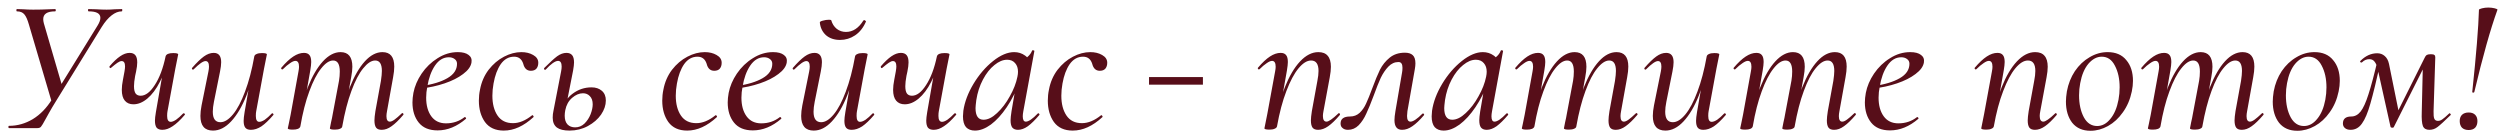<?xml version="1.0" encoding="UTF-8"?> <svg xmlns="http://www.w3.org/2000/svg" width="683" height="37" viewBox="0 0 683 37" fill="none"><path d="M26.641 7.007C27.161 6.174 27.421 5.463 27.421 4.873C27.421 3.694 26.363 3.104 24.247 3.104C24.108 3.104 24.039 3 24.039 2.792C24.039 2.584 24.091 2.48 24.195 2.48L26.224 2.532C27.334 2.601 28.306 2.636 29.138 2.636C29.797 2.636 30.543 2.601 31.376 2.532L33.249 2.48C33.388 2.48 33.44 2.584 33.405 2.792C33.405 3 33.353 3.104 33.249 3.104C32.347 3.104 31.428 3.468 30.491 4.197C29.555 4.925 28.653 5.983 27.785 7.371L15.245 27.715C14.552 28.826 13.945 29.849 13.424 30.785C12.904 31.722 12.557 32.346 12.384 32.658C11.829 33.699 11.43 34.358 11.187 34.636C10.979 34.879 10.649 35 10.198 35H2.498C2.359 35 2.289 34.896 2.289 34.688C2.289 34.48 2.359 34.376 2.498 34.376C4.752 34.376 6.903 33.769 8.95 32.554C10.996 31.306 12.748 29.502 14.205 27.143L26.641 7.007ZM7.909 6.746C7.527 5.394 7.111 4.457 6.66 3.937C6.209 3.382 5.533 3.104 4.631 3.104C4.527 3.104 4.475 3 4.475 2.792C4.475 2.584 4.527 2.48 4.631 2.48L6.296 2.532C7.267 2.601 8.186 2.636 9.054 2.636C10.58 2.636 12.037 2.601 13.424 2.532C13.841 2.497 14.378 2.48 15.037 2.48C15.176 2.48 15.245 2.584 15.245 2.792C15.245 3 15.176 3.104 15.037 3.104C12.887 3.104 11.811 3.815 11.811 5.237C11.811 5.55 11.863 5.914 11.967 6.33L17.067 23.813L14.257 28.288L7.909 6.746ZM36.451 28.496C35.445 28.496 34.665 28.166 34.11 27.507C33.555 26.848 33.277 25.86 33.277 24.541C33.277 23.744 33.381 22.824 33.589 21.784L34.006 19.546C34.11 18.957 34.162 18.488 34.162 18.142C34.162 17.17 33.85 16.685 33.225 16.685C32.913 16.685 32.531 16.841 32.081 17.153C31.63 17.465 31.057 17.916 30.363 18.506C30.294 18.575 30.242 18.61 30.207 18.61C30.103 18.61 30.017 18.558 29.947 18.454C29.878 18.315 29.878 18.194 29.947 18.089C30.988 16.875 31.942 15.973 32.809 15.384C33.711 14.759 34.578 14.447 35.411 14.447C36.104 14.447 36.625 14.655 36.971 15.072C37.318 15.488 37.492 16.147 37.492 17.049C37.492 17.708 37.388 18.54 37.18 19.546L36.919 20.743C36.711 21.888 36.607 22.824 36.607 23.553C36.607 24.489 36.763 25.166 37.076 25.582C37.388 25.964 37.839 26.154 38.428 26.154C39.747 26.154 41.03 25.183 42.279 23.241C43.562 21.298 44.551 18.679 45.245 15.384L46.077 15.436C45.522 18.072 44.724 20.379 43.684 22.356C42.678 24.333 41.533 25.86 40.25 26.935C39.001 27.976 37.735 28.496 36.451 28.496ZM44.36 35.468C43.666 35.468 43.146 35.278 42.799 34.896C42.487 34.48 42.331 33.838 42.331 32.971C42.331 32.45 42.418 31.67 42.591 30.629L45.245 15.384C45.418 14.794 46.112 14.499 47.326 14.499C48.228 14.499 48.679 14.621 48.679 14.863L48.471 15.904C48.158 17.396 47.968 18.35 47.898 18.766L45.765 30.369C45.696 30.681 45.661 31.115 45.661 31.67C45.661 32.745 45.99 33.283 46.65 33.283C47.031 33.283 47.517 33.092 48.106 32.711C48.696 32.294 49.338 31.722 50.032 30.994C50.066 30.959 50.118 30.942 50.188 30.942C50.327 30.942 50.431 31.011 50.5 31.15C50.569 31.254 50.552 31.34 50.448 31.41C49.269 32.797 48.176 33.821 47.17 34.48C46.199 35.139 45.262 35.468 44.36 35.468ZM58.187 35.676C55.898 35.676 54.753 34.341 54.753 31.67C54.753 30.837 54.857 29.884 55.065 28.808L56.938 19.546C57.042 19.026 57.094 18.575 57.094 18.194C57.094 17.188 56.782 16.685 56.158 16.685C55.499 16.685 54.423 17.43 52.932 18.922C52.862 18.991 52.793 19.026 52.724 19.026C52.62 19.026 52.533 18.974 52.463 18.87C52.394 18.731 52.411 18.61 52.515 18.506C53.73 17.118 54.788 16.095 55.689 15.436C56.591 14.777 57.493 14.447 58.395 14.447C59.748 14.447 60.424 15.297 60.424 16.997C60.424 17.656 60.32 18.506 60.112 19.546L58.447 27.82C58.239 28.86 58.135 29.762 58.135 30.525C58.135 32.433 58.829 33.387 60.216 33.387C61.326 33.387 62.471 32.676 63.65 31.254C64.83 29.831 65.922 27.767 66.928 25.062C67.969 22.321 68.819 19.095 69.478 15.384L70.207 15.436C69.513 19.46 68.559 22.998 67.345 26.05C66.131 29.103 64.726 31.479 63.13 33.179C61.569 34.844 59.921 35.676 58.187 35.676ZM68.541 35.468C67.848 35.468 67.345 35.278 67.032 34.896C66.72 34.514 66.564 33.89 66.564 33.023C66.564 32.468 66.651 31.67 66.824 30.629L69.478 15.384C69.547 15.106 69.755 14.898 70.102 14.759C70.449 14.586 70.935 14.499 71.559 14.499C72.461 14.499 72.912 14.621 72.912 14.863L72.704 15.904C72.392 17.396 72.201 18.35 72.132 18.766L69.998 30.369C69.929 30.681 69.894 31.115 69.894 31.67C69.894 32.745 70.207 33.283 70.831 33.283C71.247 33.283 71.75 33.092 72.34 32.711C72.93 32.294 73.571 31.722 74.265 30.994C74.3 30.959 74.352 30.942 74.421 30.942C74.525 30.942 74.612 31.011 74.681 31.15C74.751 31.254 74.751 31.34 74.681 31.41C73.467 32.832 72.374 33.873 71.403 34.532C70.432 35.156 69.478 35.468 68.541 35.468ZM104.276 35.468C103.582 35.468 103.079 35.278 102.767 34.896C102.455 34.48 102.299 33.821 102.299 32.919C102.299 32.329 102.385 31.479 102.559 30.369L104.068 22.096C104.241 20.951 104.328 20.049 104.328 19.39C104.328 17.482 103.721 16.529 102.507 16.529C101.466 16.529 100.374 17.24 99.229 18.662C98.084 20.049 97.009 22.113 96.003 24.854C94.997 27.559 94.164 30.785 93.505 34.532L92.777 34.48C93.471 30.421 94.407 26.866 95.587 23.813C96.801 20.76 98.171 18.402 99.697 16.737C101.223 15.072 102.819 14.239 104.484 14.239C106.635 14.239 107.71 15.557 107.71 18.194C107.71 19.026 107.606 19.997 107.398 21.107L105.733 30.369C105.629 30.889 105.577 31.34 105.577 31.722C105.577 32.728 105.889 33.231 106.513 33.231C106.86 33.231 107.294 33.04 107.814 32.658C108.335 32.277 108.976 31.722 109.739 30.994C109.809 30.924 109.878 30.889 109.948 30.889C110.052 30.889 110.138 30.959 110.208 31.098C110.277 31.202 110.26 31.306 110.156 31.41C108.976 32.797 107.918 33.821 106.982 34.48C106.08 35.139 105.178 35.468 104.276 35.468ZM79.977 35.416C79.075 35.416 78.624 35.295 78.624 35.052L78.884 33.855L79.404 31.306L81.538 19.546C81.642 19.026 81.694 18.592 81.694 18.245C81.694 17.17 81.364 16.633 80.705 16.633C80.324 16.633 79.838 16.841 79.248 17.257C78.659 17.639 78 18.194 77.271 18.922C77.236 18.957 77.184 18.974 77.115 18.974C77.011 18.974 76.924 18.922 76.855 18.818C76.785 18.679 76.785 18.575 76.855 18.506C78.034 17.118 79.127 16.095 80.133 15.436C81.139 14.777 82.11 14.447 83.047 14.447C83.74 14.447 84.243 14.655 84.556 15.072C84.868 15.453 85.024 16.078 85.024 16.945C85.024 17.465 84.937 18.245 84.764 19.286L82.058 34.532C81.885 35.121 81.191 35.416 79.977 35.416ZM91.476 35.416C90.574 35.416 90.123 35.295 90.123 35.052C90.158 34.844 90.262 34.306 90.435 33.439C90.644 32.572 90.8 31.809 90.904 31.15L92.621 22.044C92.759 21.211 92.829 20.379 92.829 19.546C92.829 17.534 92.222 16.529 91.008 16.529C89.967 16.529 88.874 17.257 87.73 18.714C86.585 20.136 85.51 22.217 84.504 24.958C83.498 27.663 82.683 30.855 82.058 34.532L81.278 34.48C81.971 30.456 82.908 26.918 84.087 23.865C85.302 20.812 86.672 18.454 88.198 16.789C89.759 15.089 91.372 14.239 93.037 14.239C95.188 14.239 96.263 15.575 96.263 18.245C96.263 19.009 96.159 19.945 95.951 21.055L93.505 34.532C93.471 34.809 93.28 35.017 92.933 35.156C92.586 35.33 92.1 35.416 91.476 35.416ZM119.551 35.624C117.262 35.624 115.545 34.913 114.4 33.491C113.255 32.069 112.683 30.23 112.683 27.976C112.683 27.212 112.77 26.345 112.943 25.374C113.29 23.57 114.036 21.818 115.18 20.119C116.36 18.384 117.817 16.979 119.551 15.904C121.286 14.794 123.124 14.239 125.067 14.239C126.385 14.239 127.373 14.499 128.032 15.02C128.692 15.505 128.952 16.182 128.813 17.049C128.64 18.159 127.876 19.217 126.524 20.223C125.205 21.229 123.523 22.079 121.476 22.772C119.43 23.466 117.279 23.934 115.024 24.177L115.128 23.501C118.112 23.085 120.47 22.373 122.205 21.367C123.974 20.361 124.858 19.043 124.858 17.413C124.858 16.858 124.633 16.424 124.182 16.112C123.766 15.8 123.245 15.644 122.621 15.644C121.129 15.644 119.863 16.407 118.823 17.933C117.817 19.425 117.123 21.333 116.741 23.657C116.533 24.698 116.429 25.703 116.429 26.675C116.429 28.791 116.898 30.491 117.834 31.774C118.771 33.057 120.106 33.699 121.841 33.699C123.783 33.699 125.483 33.127 126.94 31.982H126.992C127.096 31.982 127.183 32.034 127.252 32.138C127.356 32.242 127.373 32.346 127.304 32.45C124.841 34.566 122.257 35.624 119.551 35.624ZM137.642 35.676C135.352 35.676 133.635 34.896 132.491 33.335C131.381 31.774 130.826 29.831 130.826 27.507C130.826 26.467 130.93 25.461 131.138 24.489C131.519 22.443 132.3 20.639 133.479 19.078C134.693 17.517 136.098 16.32 137.694 15.488C139.29 14.655 140.868 14.239 142.429 14.239C143.678 14.239 144.753 14.499 145.655 15.02C146.591 15.54 147.06 16.251 147.06 17.153C147.06 17.812 146.886 18.35 146.539 18.766C146.192 19.147 145.69 19.338 145.03 19.338C143.955 19.338 143.261 18.697 142.949 17.413C142.533 16.13 141.7 15.488 140.452 15.488C138.995 15.488 137.781 16.164 136.809 17.517C135.873 18.87 135.214 20.639 134.832 22.824C134.624 23.969 134.52 25.079 134.52 26.154C134.52 28.375 134.988 30.178 135.925 31.566C136.861 32.953 138.266 33.647 140.139 33.647C141.839 33.647 143.574 32.936 145.343 31.514L145.447 31.462C145.551 31.462 145.637 31.531 145.707 31.67C145.811 31.809 145.828 31.913 145.759 31.982C143.088 34.445 140.382 35.676 137.642 35.676ZM155.578 35.676C154.051 35.676 152.907 35.399 152.143 34.844C151.38 34.254 150.999 33.352 150.999 32.138C150.999 31.479 151.068 30.855 151.207 30.265L153.288 19.546C153.392 19.026 153.444 18.575 153.444 18.194C153.444 17.153 153.115 16.633 152.456 16.633C152.074 16.633 151.588 16.841 150.999 17.257C150.409 17.673 149.785 18.245 149.126 18.974C149.056 19.043 148.987 19.078 148.917 19.078C148.813 19.078 148.727 19.026 148.657 18.922C148.588 18.783 148.605 18.662 148.709 18.558C150.201 17.066 151.363 16.008 152.195 15.384C153.063 14.759 153.913 14.447 154.745 14.447C155.439 14.447 155.959 14.655 156.306 15.072C156.653 15.488 156.826 16.147 156.826 17.049C156.826 17.569 156.74 18.315 156.566 19.286L154.433 30.109C154.329 30.629 154.277 31.132 154.277 31.618C154.277 32.658 154.537 33.456 155.057 34.011C155.578 34.532 156.271 34.792 157.139 34.792C158.11 34.792 158.96 34.445 159.688 33.751C160.417 33.023 160.972 32.173 161.353 31.202C161.735 30.196 161.926 29.294 161.926 28.496C161.926 27.525 161.665 26.779 161.145 26.259C160.659 25.738 160.035 25.478 159.272 25.478C158.266 25.478 157.277 25.894 156.306 26.727C155.335 27.559 154.71 28.687 154.433 30.109L153.704 30.057C154.017 28.184 154.936 26.692 156.462 25.582C157.988 24.437 159.705 23.865 161.613 23.865C162.758 23.865 163.695 24.177 164.423 24.802C165.152 25.426 165.516 26.311 165.516 27.455C165.516 28.739 165.082 30.022 164.215 31.306C163.348 32.554 162.151 33.595 160.625 34.428C159.098 35.26 157.416 35.676 155.578 35.676ZM187.743 35.676C185.454 35.676 183.737 34.896 182.592 33.335C181.482 31.774 180.927 29.831 180.927 27.507C180.927 26.467 181.031 25.461 181.239 24.489C181.621 22.443 182.401 20.639 183.581 19.078C184.795 17.517 186.2 16.32 187.795 15.488C189.391 14.655 190.969 14.239 192.53 14.239C193.779 14.239 194.855 14.499 195.756 15.02C196.693 15.54 197.161 16.251 197.161 17.153C197.161 17.812 196.988 18.35 196.641 18.766C196.294 19.147 195.791 19.338 195.132 19.338C194.057 19.338 193.363 18.697 193.051 17.413C192.634 16.13 191.802 15.488 190.553 15.488C189.096 15.488 187.882 16.164 186.911 17.517C185.974 18.87 185.315 20.639 184.934 22.824C184.726 23.969 184.621 25.079 184.621 26.154C184.621 28.375 185.09 30.178 186.026 31.566C186.963 32.953 188.368 33.647 190.241 33.647C191.941 33.647 193.675 32.936 195.444 31.514L195.548 31.462C195.652 31.462 195.739 31.531 195.808 31.67C195.913 31.809 195.93 31.913 195.86 31.982C193.189 34.445 190.484 35.676 187.743 35.676ZM205.679 35.624C203.39 35.624 201.673 34.913 200.528 33.491C199.383 32.069 198.811 30.23 198.811 27.976C198.811 27.212 198.898 26.345 199.071 25.374C199.418 23.57 200.164 21.818 201.308 20.119C202.488 18.384 203.945 16.979 205.679 15.904C207.414 14.794 209.252 14.239 211.195 14.239C212.513 14.239 213.501 14.499 214.16 15.02C214.82 15.505 215.08 16.182 214.941 17.049C214.768 18.159 214.004 19.217 212.652 20.223C211.333 21.229 209.651 22.079 207.604 22.772C205.558 23.466 203.407 23.934 201.152 24.177L201.256 23.501C204.24 23.085 206.598 22.373 208.333 21.367C210.102 20.361 210.986 19.043 210.986 17.413C210.986 16.858 210.761 16.424 210.31 16.112C209.894 15.8 209.373 15.644 208.749 15.644C207.257 15.644 205.991 16.407 204.951 17.933C203.945 19.425 203.251 21.333 202.869 23.657C202.661 24.698 202.557 25.703 202.557 26.675C202.557 28.791 203.026 30.491 203.962 31.774C204.899 33.057 206.234 33.699 207.969 33.699C209.911 33.699 211.611 33.127 213.068 31.982H213.12C213.224 31.982 213.311 32.034 213.38 32.138C213.484 32.242 213.501 32.346 213.432 32.45C210.969 34.566 208.385 35.624 205.679 35.624ZM222.313 35.676C220.023 35.676 218.879 34.341 218.879 31.67C218.879 30.837 218.983 29.884 219.191 28.808L221.064 19.546C221.168 19.026 221.22 18.575 221.22 18.194C221.22 17.188 220.908 16.685 220.284 16.685C219.625 16.685 218.549 17.43 217.058 18.922C216.988 18.991 216.919 19.026 216.85 19.026C216.745 19.026 216.659 18.974 216.589 18.87C216.52 18.731 216.537 18.61 216.641 18.506C217.855 17.118 218.913 16.095 219.815 15.436C220.717 14.777 221.619 14.447 222.521 14.447C223.874 14.447 224.55 15.297 224.55 16.997C224.55 17.656 224.446 18.506 224.238 19.546L222.573 27.82C222.365 28.86 222.261 29.762 222.261 30.525C222.261 32.433 222.955 33.387 224.342 33.387C225.452 33.387 226.597 32.676 227.776 31.254C228.956 29.831 230.048 27.767 231.054 25.062C232.095 22.321 232.945 19.095 233.604 15.384L234.332 15.436C233.639 19.46 232.685 22.998 231.471 26.05C230.257 29.103 228.852 31.479 227.256 33.179C225.695 34.844 224.047 35.676 222.313 35.676ZM232.667 35.468C231.974 35.468 231.471 35.278 231.158 34.896C230.846 34.514 230.69 33.89 230.69 33.023C230.69 32.468 230.777 31.67 230.95 30.629L233.604 15.384C233.673 15.106 233.881 14.898 234.228 14.759C234.575 14.586 235.061 14.499 235.685 14.499C236.587 14.499 237.038 14.621 237.038 14.863L236.83 15.904C236.518 17.396 236.327 18.35 236.258 18.766L234.124 30.369C234.055 30.681 234.02 31.115 234.02 31.67C234.02 32.745 234.332 33.283 234.957 33.283C235.373 33.283 235.876 33.092 236.466 32.711C237.055 32.294 237.697 31.722 238.391 30.994C238.426 30.959 238.478 30.942 238.547 30.942C238.651 30.942 238.738 31.011 238.807 31.15C238.877 31.254 238.877 31.34 238.807 31.41C237.593 32.832 236.5 33.873 235.529 34.532C234.558 35.156 233.604 35.468 232.667 35.468ZM229.493 10.909C227.932 10.909 226.649 10.475 225.643 9.608C224.672 8.706 224.117 7.562 223.978 6.174C223.943 5.966 224.203 5.792 224.758 5.654C225.348 5.48 225.921 5.394 226.476 5.394C226.857 5.394 227.065 5.446 227.1 5.55C227.377 6.521 227.88 7.301 228.609 7.891C229.337 8.446 230.17 8.724 231.106 8.724C232.98 8.724 234.558 7.7 235.841 5.654C235.911 5.55 235.997 5.498 236.102 5.498C236.206 5.498 236.31 5.55 236.414 5.654C236.552 5.723 236.605 5.81 236.57 5.914C235.876 7.544 234.887 8.793 233.604 9.66C232.355 10.493 230.985 10.909 229.493 10.909ZM247.173 28.496C246.167 28.496 245.386 28.166 244.831 27.507C244.276 26.848 243.999 25.86 243.999 24.541C243.999 23.744 244.103 22.824 244.311 21.784L244.727 19.546C244.831 18.957 244.883 18.488 244.883 18.142C244.883 17.17 244.571 16.685 243.947 16.685C243.634 16.685 243.253 16.841 242.802 17.153C242.351 17.465 241.779 17.916 241.085 18.506C241.015 18.575 240.963 18.61 240.929 18.61C240.825 18.61 240.738 18.558 240.669 18.454C240.599 18.315 240.599 18.194 240.669 18.089C241.709 16.875 242.663 15.973 243.53 15.384C244.432 14.759 245.299 14.447 246.132 14.447C246.826 14.447 247.346 14.655 247.693 15.072C248.04 15.488 248.213 16.147 248.213 17.049C248.213 17.708 248.109 18.54 247.901 19.546L247.641 20.743C247.433 21.888 247.329 22.824 247.329 23.553C247.329 24.489 247.485 25.166 247.797 25.582C248.109 25.964 248.56 26.154 249.15 26.154C250.468 26.154 251.752 25.183 253 23.241C254.284 21.298 255.272 18.679 255.966 15.384L256.799 15.436C256.244 18.072 255.446 20.379 254.405 22.356C253.399 24.333 252.254 25.86 250.971 26.935C249.722 27.976 248.456 28.496 247.173 28.496ZM255.082 35.468C254.388 35.468 253.868 35.278 253.521 34.896C253.208 34.48 253.052 33.838 253.052 32.971C253.052 32.45 253.139 31.67 253.312 30.629L255.966 15.384C256.14 14.794 256.833 14.499 258.047 14.499C258.949 14.499 259.4 14.621 259.4 14.863L259.192 15.904C258.88 17.396 258.689 18.35 258.62 18.766L256.486 30.369C256.417 30.681 256.382 31.115 256.382 31.67C256.382 32.745 256.712 33.283 257.371 33.283C257.753 33.283 258.238 33.092 258.828 32.711C259.418 32.294 260.059 31.722 260.753 30.994C260.788 30.959 260.84 30.942 260.909 30.942C261.048 30.942 261.152 31.011 261.221 31.15C261.291 31.254 261.273 31.34 261.169 31.41C259.99 32.797 258.897 33.821 257.891 34.48C256.92 35.139 255.983 35.468 255.082 35.468ZM266.359 35.676C265.318 35.676 264.503 35.364 263.913 34.74C263.358 34.081 263.081 33.092 263.081 31.774C263.081 31.462 263.115 30.959 263.185 30.265C263.532 27.872 264.451 25.426 265.943 22.928C267.469 20.396 269.255 18.315 271.302 16.685C273.349 15.054 275.274 14.239 277.078 14.239C278.188 14.239 279.176 14.551 280.043 15.176C280.945 15.8 281.448 16.719 281.552 17.933L279.055 16.424C279.54 16.355 280.078 16.078 280.668 15.592C281.292 15.072 281.726 14.482 281.969 13.823C282.038 13.753 282.107 13.719 282.177 13.719C282.281 13.719 282.385 13.753 282.489 13.823C282.593 13.857 282.628 13.892 282.593 13.927L279.575 30.369C279.471 30.924 279.419 31.392 279.419 31.774C279.419 32.745 279.696 33.231 280.252 33.231C281.015 33.231 282.107 32.485 283.53 30.994C283.564 30.959 283.616 30.942 283.686 30.942C283.79 30.942 283.876 31.011 283.946 31.15C284.015 31.254 284.015 31.34 283.946 31.41C282.801 32.763 281.76 33.786 280.824 34.48C279.887 35.139 278.985 35.468 278.118 35.468C277.424 35.468 276.904 35.26 276.557 34.844C276.245 34.428 276.089 33.769 276.089 32.867C276.089 32.312 276.176 31.479 276.349 30.369L277.598 23.085L278.586 22.2C277.615 24.871 276.436 27.23 275.048 29.276C273.695 31.288 272.256 32.867 270.73 34.011C269.203 35.121 267.746 35.676 266.359 35.676ZM268.7 32.711C269.88 32.711 271.111 32.103 272.395 30.889C273.713 29.675 274.875 28.149 275.881 26.311C276.921 24.472 277.615 22.686 277.962 20.951C278.066 20.466 278.118 20.015 278.118 19.598C278.118 18.627 277.858 17.847 277.338 17.257C276.817 16.633 276.089 16.32 275.152 16.32C274.008 16.32 272.846 16.806 271.666 17.777C270.487 18.714 269.446 20.032 268.544 21.732C267.642 23.431 267.035 25.305 266.723 27.351C266.584 28.461 266.515 29.19 266.515 29.537C266.515 31.653 267.243 32.711 268.7 32.711ZM293.079 35.676C290.789 35.676 289.072 34.896 287.928 33.335C286.817 31.774 286.262 29.831 286.262 27.507C286.262 26.467 286.367 25.461 286.575 24.489C286.956 22.443 287.737 20.639 288.916 19.078C290.13 17.517 291.535 16.32 293.131 15.488C294.726 14.655 296.305 14.239 297.866 14.239C299.115 14.239 300.19 14.499 301.092 15.02C302.028 15.54 302.497 16.251 302.497 17.153C302.497 17.812 302.323 18.35 301.976 18.766C301.629 19.147 301.126 19.338 300.467 19.338C299.392 19.338 298.698 18.697 298.386 17.413C297.97 16.13 297.137 15.488 295.888 15.488C294.432 15.488 293.217 16.164 292.246 17.517C291.31 18.87 290.651 20.639 290.269 22.824C290.061 23.969 289.957 25.079 289.957 26.154C289.957 28.375 290.425 30.178 291.362 31.566C292.298 32.953 293.703 33.647 295.576 33.647C297.276 33.647 299.01 32.936 300.78 31.514L300.884 31.462C300.988 31.462 301.074 31.531 301.144 31.67C301.248 31.809 301.265 31.913 301.196 31.982C298.525 34.445 295.819 35.676 293.079 35.676Z" fill="#570E19"></path><path d="M328.637 23.137H313.912V21.055H328.637V23.137ZM360.116 35.468C359.422 35.468 358.919 35.278 358.607 34.896C358.295 34.48 358.139 33.821 358.139 32.919C358.139 32.329 358.226 31.479 358.399 30.369L359.908 22.096C360.116 21.055 360.22 20.153 360.22 19.39C360.22 17.482 359.544 16.529 358.191 16.529C357.081 16.529 355.936 17.24 354.757 18.662C353.577 20.084 352.467 22.165 351.427 24.906C350.386 27.611 349.536 30.82 348.877 34.532L348.149 34.48C348.843 30.456 349.796 26.918 351.011 23.865C352.225 20.812 353.612 18.454 355.173 16.789C356.769 15.089 358.434 14.239 360.168 14.239C361.313 14.239 362.163 14.569 362.718 15.228C363.308 15.887 363.602 16.893 363.602 18.245C363.602 19.043 363.498 19.997 363.29 21.107L361.573 30.369C361.469 30.889 361.417 31.323 361.417 31.67C361.417 32.711 361.747 33.231 362.406 33.231C362.995 33.231 364.071 32.485 365.632 30.994C365.701 30.924 365.753 30.889 365.788 30.889C365.892 30.889 365.979 30.959 366.048 31.098C366.117 31.202 366.117 31.306 366.048 31.41C364.869 32.797 363.811 33.821 362.874 34.48C361.937 35.139 361.018 35.468 360.116 35.468ZM346.848 35.416C345.911 35.416 345.443 35.295 345.443 35.052L345.651 34.011C345.963 32.52 346.154 31.566 346.224 31.15L348.357 19.546C348.461 19.026 348.513 18.592 348.513 18.245C348.513 17.17 348.183 16.633 347.524 16.633C347.143 16.633 346.657 16.841 346.067 17.257C345.478 17.639 344.819 18.194 344.09 18.922C344.056 18.957 344.004 18.974 343.934 18.974C343.83 18.974 343.743 18.922 343.674 18.818C343.605 18.679 343.605 18.575 343.674 18.506C344.853 17.118 345.946 16.095 346.952 15.436C347.958 14.777 348.929 14.447 349.866 14.447C350.56 14.447 351.063 14.655 351.375 15.072C351.687 15.453 351.843 16.078 351.843 16.945C351.843 17.465 351.756 18.245 351.583 19.286L348.877 34.532C348.808 34.809 348.6 35.017 348.253 35.156C347.906 35.33 347.438 35.416 346.848 35.416ZM368.274 35.468C367.649 35.468 367.164 35.312 366.817 35C366.435 34.722 366.244 34.306 366.244 33.751C366.244 32.468 367.111 31.826 368.846 31.826C369.852 31.826 370.719 31.497 371.448 30.837C372.176 30.144 372.766 29.294 373.217 28.288C373.702 27.247 374.257 25.877 374.882 24.177C375.68 22.027 376.391 20.309 377.015 19.026C377.674 17.743 378.559 16.65 379.669 15.748C380.779 14.846 382.166 14.395 383.831 14.395C384.768 14.395 385.479 14.621 385.965 15.072C386.45 15.523 386.693 16.268 386.693 17.309C386.693 17.76 386.641 18.28 386.537 18.87L384.508 30.369C384.438 31.063 384.404 31.497 384.404 31.67C384.404 32.711 384.716 33.231 385.34 33.231C386.069 33.231 387.161 32.502 388.618 31.046C388.653 31.011 388.705 30.994 388.774 30.994C388.878 30.994 388.965 31.063 389.035 31.202C389.104 31.306 389.104 31.392 389.035 31.462C387.89 32.815 386.832 33.821 385.861 34.48C384.924 35.139 383.987 35.468 383.051 35.468C381.663 35.468 380.969 34.584 380.969 32.815C380.969 32.225 381.056 31.41 381.23 30.369L383.051 19.755C383.12 19.408 383.155 18.991 383.155 18.506C383.155 17.465 382.791 16.945 382.062 16.945C381.022 16.945 380.102 17.361 379.304 18.194C378.507 19.026 377.813 20.049 377.223 21.263C376.668 22.477 376.026 24.09 375.298 26.102C374.535 28.149 373.858 29.797 373.269 31.046C372.714 32.294 372.02 33.352 371.187 34.219C370.355 35.052 369.384 35.468 368.274 35.468ZM394.408 35.676C393.367 35.676 392.552 35.364 391.962 34.74C391.407 34.081 391.13 33.092 391.13 31.774C391.13 31.462 391.164 30.959 391.234 30.265C391.581 27.872 392.5 25.426 393.991 22.928C395.518 20.396 397.304 18.315 399.351 16.685C401.397 15.054 403.323 14.239 405.126 14.239C406.236 14.239 407.225 14.551 408.092 15.176C408.994 15.8 409.497 16.719 409.601 17.933L407.104 16.424C407.589 16.355 408.127 16.078 408.717 15.592C409.341 15.072 409.775 14.482 410.017 13.823C410.087 13.753 410.156 13.719 410.226 13.719C410.33 13.719 410.434 13.753 410.538 13.823C410.642 13.857 410.677 13.892 410.642 13.927L407.624 30.369C407.52 30.924 407.468 31.392 407.468 31.774C407.468 32.745 407.745 33.231 408.3 33.231C409.064 33.231 410.156 32.485 411.578 30.994C411.613 30.959 411.665 30.942 411.735 30.942C411.839 30.942 411.925 31.011 411.995 31.15C412.064 31.254 412.064 31.34 411.995 31.41C410.85 32.763 409.809 33.786 408.873 34.48C407.936 35.139 407.034 35.468 406.167 35.468C405.473 35.468 404.953 35.26 404.606 34.844C404.294 34.428 404.138 33.769 404.138 32.867C404.138 32.312 404.224 31.479 404.398 30.369L405.647 23.085L406.635 22.2C405.664 24.871 404.485 27.23 403.097 29.276C401.744 31.288 400.305 32.867 398.778 34.011C397.252 35.121 395.795 35.676 394.408 35.676ZM396.749 32.711C397.929 32.711 399.16 32.103 400.443 30.889C401.762 29.675 402.924 28.149 403.93 26.311C404.97 24.472 405.664 22.686 406.011 20.951C406.115 20.466 406.167 20.015 406.167 19.598C406.167 18.627 405.907 17.847 405.387 17.257C404.866 16.633 404.138 16.32 403.201 16.32C402.056 16.32 400.894 16.806 399.715 17.777C398.536 18.714 397.495 20.032 396.593 21.732C395.691 23.431 395.084 25.305 394.772 27.351C394.633 28.461 394.564 29.19 394.564 29.537C394.564 31.653 395.292 32.711 396.749 32.711ZM441.42 35.468C440.726 35.468 440.224 35.278 439.911 34.896C439.599 34.48 439.443 33.821 439.443 32.919C439.443 32.329 439.53 31.479 439.703 30.369L441.212 22.096C441.386 20.951 441.472 20.049 441.472 19.39C441.472 17.482 440.865 16.529 439.651 16.529C438.611 16.529 437.518 17.24 436.373 18.662C435.228 20.049 434.153 22.113 433.147 24.854C432.141 27.559 431.309 30.785 430.65 34.532L429.921 34.48C430.615 30.421 431.551 26.866 432.731 23.813C433.945 20.76 435.315 18.402 436.841 16.737C438.368 15.072 439.963 14.239 441.628 14.239C443.779 14.239 444.854 15.557 444.854 18.194C444.854 19.026 444.75 19.997 444.542 21.107L442.877 30.369C442.773 30.889 442.721 31.34 442.721 31.722C442.721 32.728 443.033 33.231 443.658 33.231C444.005 33.231 444.438 33.04 444.958 32.658C445.479 32.277 446.121 31.722 446.884 30.994C446.953 30.924 447.022 30.889 447.092 30.889C447.196 30.889 447.283 30.959 447.352 31.098C447.421 31.202 447.404 31.306 447.3 31.41C446.121 32.797 445.063 33.821 444.126 34.48C443.224 35.139 442.322 35.468 441.42 35.468ZM417.121 35.416C416.219 35.416 415.768 35.295 415.768 35.052L416.028 33.855L416.549 31.306L418.682 19.546C418.786 19.026 418.838 18.592 418.838 18.245C418.838 17.17 418.509 16.633 417.85 16.633C417.468 16.633 416.982 16.841 416.393 17.257C415.803 17.639 415.144 18.194 414.415 18.922C414.381 18.957 414.329 18.974 414.259 18.974C414.155 18.974 414.069 18.922 413.999 18.818C413.93 18.679 413.93 18.575 413.999 18.506C415.179 17.118 416.271 16.095 417.277 15.436C418.283 14.777 419.254 14.447 420.191 14.447C420.885 14.447 421.388 14.655 421.7 15.072C422.012 15.453 422.168 16.078 422.168 16.945C422.168 17.465 422.082 18.245 421.908 19.286L419.202 34.532C419.029 35.121 418.335 35.416 417.121 35.416ZM428.62 35.416C427.718 35.416 427.267 35.295 427.267 35.052C427.302 34.844 427.406 34.306 427.58 33.439C427.788 32.572 427.944 31.809 428.048 31.15L429.765 22.044C429.904 21.211 429.973 20.379 429.973 19.546C429.973 17.534 429.366 16.529 428.152 16.529C427.111 16.529 426.019 17.257 424.874 18.714C423.729 20.136 422.654 22.217 421.648 24.958C420.642 27.663 419.827 30.855 419.202 34.532L418.422 34.48C419.116 30.456 420.052 26.918 421.232 23.865C422.446 20.812 423.816 18.454 425.342 16.789C426.903 15.089 428.516 14.239 430.181 14.239C432.332 14.239 433.407 15.575 433.407 18.245C433.407 19.009 433.303 19.945 433.095 21.055L430.65 34.532C430.615 34.809 430.424 35.017 430.077 35.156C429.73 35.33 429.245 35.416 428.62 35.416ZM454.986 35.676C452.696 35.676 451.552 34.341 451.552 31.67C451.552 30.837 451.656 29.884 451.864 28.808L453.737 19.546C453.841 19.026 453.893 18.575 453.893 18.194C453.893 17.188 453.581 16.685 452.956 16.685C452.297 16.685 451.222 17.43 449.73 18.922C449.661 18.991 449.592 19.026 449.522 19.026C449.418 19.026 449.332 18.974 449.262 18.87C449.193 18.731 449.21 18.61 449.314 18.506C450.528 17.118 451.586 16.095 452.488 15.436C453.39 14.777 454.292 14.447 455.194 14.447C456.547 14.447 457.223 15.297 457.223 16.997C457.223 17.656 457.119 18.506 456.911 19.546L455.246 27.82C455.038 28.86 454.934 29.762 454.934 30.525C454.934 32.433 455.627 33.387 457.015 33.387C458.125 33.387 459.27 32.676 460.449 31.254C461.629 29.831 462.721 27.767 463.727 25.062C464.768 22.321 465.618 19.095 466.277 15.384L467.005 15.436C466.311 19.46 465.358 22.998 464.143 26.05C462.929 29.103 461.524 31.479 459.929 33.179C458.368 34.844 456.72 35.676 454.986 35.676ZM465.34 35.468C464.646 35.468 464.143 35.278 463.831 34.896C463.519 34.514 463.363 33.89 463.363 33.023C463.363 32.468 463.45 31.67 463.623 30.629L466.277 15.384C466.346 15.106 466.554 14.898 466.901 14.759C467.248 14.586 467.734 14.499 468.358 14.499C469.26 14.499 469.711 14.621 469.711 14.863L469.503 15.904C469.191 17.396 469 18.35 468.93 18.766L466.797 30.369C466.728 30.681 466.693 31.115 466.693 31.67C466.693 32.745 467.005 33.283 467.63 33.283C468.046 33.283 468.549 33.092 469.139 32.711C469.728 32.294 470.37 31.722 471.064 30.994C471.098 30.959 471.15 30.942 471.22 30.942C471.324 30.942 471.411 31.011 471.48 31.15C471.549 31.254 471.549 31.34 471.48 31.41C470.266 32.832 469.173 33.873 468.202 34.532C467.231 35.156 466.277 35.468 465.34 35.468ZM501.075 35.468C500.381 35.468 499.878 35.278 499.566 34.896C499.254 34.48 499.097 33.821 499.097 32.919C499.097 32.329 499.184 31.479 499.358 30.369L500.867 22.096C501.04 20.951 501.127 20.049 501.127 19.39C501.127 17.482 500.52 16.529 499.306 16.529C498.265 16.529 497.172 17.24 496.028 18.662C494.883 20.049 493.808 22.113 492.802 24.854C491.796 27.559 490.963 30.785 490.304 34.532L489.576 34.48C490.269 30.421 491.206 26.866 492.385 23.813C493.599 20.76 494.97 18.402 496.496 16.737C498.022 15.072 499.618 14.239 501.283 14.239C503.434 14.239 504.509 15.557 504.509 18.194C504.509 19.026 504.405 19.997 504.197 21.107L502.532 30.369C502.428 30.889 502.376 31.34 502.376 31.722C502.376 32.728 502.688 33.231 503.312 33.231C503.659 33.231 504.093 33.04 504.613 32.658C505.133 32.277 505.775 31.722 506.538 30.994C506.607 30.924 506.677 30.889 506.746 30.889C506.85 30.889 506.937 30.959 507.006 31.098C507.076 31.202 507.058 31.306 506.954 31.41C505.775 32.797 504.717 33.821 503.78 34.48C502.879 35.139 501.977 35.468 501.075 35.468ZM476.776 35.416C475.874 35.416 475.423 35.295 475.423 35.052L475.683 33.855L476.203 31.306L478.337 19.546C478.441 19.026 478.493 18.592 478.493 18.245C478.493 17.17 478.163 16.633 477.504 16.633C477.122 16.633 476.637 16.841 476.047 17.257C475.457 17.639 474.798 18.194 474.07 18.922C474.035 18.957 473.983 18.974 473.914 18.974C473.81 18.974 473.723 18.922 473.654 18.818C473.584 18.679 473.584 18.575 473.654 18.506C474.833 17.118 475.926 16.095 476.932 15.436C477.938 14.777 478.909 14.447 479.845 14.447C480.539 14.447 481.042 14.655 481.354 15.072C481.667 15.453 481.823 16.078 481.823 16.945C481.823 17.465 481.736 18.245 481.563 19.286L478.857 34.532C478.683 35.121 477.99 35.416 476.776 35.416ZM488.275 35.416C487.373 35.416 486.922 35.295 486.922 35.052C486.957 34.844 487.061 34.306 487.234 33.439C487.442 32.572 487.598 31.809 487.702 31.15L489.419 22.044C489.558 21.211 489.628 20.379 489.628 19.546C489.628 17.534 489.021 16.529 487.806 16.529C486.766 16.529 485.673 17.257 484.528 18.714C483.384 20.136 482.308 22.217 481.302 24.958C480.296 27.663 479.481 30.855 478.857 34.532L478.076 34.48C478.77 30.456 479.707 26.918 480.886 23.865C482.1 20.812 483.47 18.454 484.997 16.789C486.558 15.089 488.171 14.239 489.836 14.239C491.986 14.239 493.062 15.575 493.062 18.245C493.062 19.009 492.958 19.945 492.75 21.055L490.304 34.532C490.269 34.809 490.079 35.017 489.732 35.156C489.385 35.33 488.899 35.416 488.275 35.416ZM516.35 35.624C514.06 35.624 512.343 34.913 511.199 33.491C510.054 32.069 509.482 30.23 509.482 27.976C509.482 27.212 509.568 26.345 509.742 25.374C510.089 23.57 510.834 21.818 511.979 20.119C513.159 18.384 514.615 16.979 516.35 15.904C518.084 14.794 519.923 14.239 521.865 14.239C523.184 14.239 524.172 14.499 524.831 15.02C525.49 15.505 525.75 16.182 525.612 17.049C525.438 18.159 524.675 19.217 523.322 20.223C522.004 21.229 520.322 22.079 518.275 22.772C516.228 23.466 514.078 23.934 511.823 24.177L511.927 23.501C514.91 23.085 517.269 22.373 519.004 21.367C520.773 20.361 521.657 19.043 521.657 17.413C521.657 16.858 521.432 16.424 520.981 16.112C520.565 15.8 520.044 15.644 519.42 15.644C517.928 15.644 516.662 16.407 515.621 17.933C514.615 19.425 513.922 21.333 513.54 23.657C513.332 24.698 513.228 25.703 513.228 26.675C513.228 28.791 513.696 30.491 514.633 31.774C515.569 33.057 516.905 33.699 518.639 33.699C520.582 33.699 522.282 33.127 523.739 31.982H523.791C523.895 31.982 523.981 32.034 524.051 32.138C524.155 32.242 524.172 32.346 524.103 32.45C521.64 34.566 519.056 35.624 516.35 35.624ZM555.949 35.468C555.256 35.468 554.753 35.278 554.441 34.896C554.128 34.48 553.972 33.821 553.972 32.919C553.972 32.329 554.059 31.479 554.232 30.369L555.741 22.096C555.949 21.055 556.054 20.153 556.054 19.39C556.054 17.482 555.377 16.529 554.024 16.529C552.914 16.529 551.77 17.24 550.59 18.662C549.411 20.084 548.301 22.165 547.26 24.906C546.219 27.611 545.37 30.82 544.71 34.532L543.982 34.48C544.676 30.456 545.63 26.918 546.844 23.865C548.058 20.812 549.445 18.454 551.006 16.789C552.602 15.089 554.267 14.239 556.002 14.239C557.146 14.239 557.996 14.569 558.551 15.228C559.141 15.887 559.436 16.893 559.436 18.245C559.436 19.043 559.332 19.997 559.123 21.107L557.406 30.369C557.302 30.889 557.25 31.323 557.25 31.67C557.25 32.711 557.58 33.231 558.239 33.231C558.829 33.231 559.904 32.485 561.465 30.994C561.534 30.924 561.586 30.889 561.621 30.889C561.725 30.889 561.812 30.959 561.881 31.098C561.951 31.202 561.951 31.306 561.881 31.41C560.702 32.797 559.644 33.821 558.707 34.48C557.771 35.139 556.851 35.468 555.949 35.468ZM542.681 35.416C541.745 35.416 541.276 35.295 541.276 35.052L541.484 34.011C541.797 32.52 541.987 31.566 542.057 31.15L544.19 19.546C544.294 19.026 544.346 18.592 544.346 18.245C544.346 17.17 544.017 16.633 543.358 16.633C542.976 16.633 542.49 16.841 541.901 17.257C541.311 17.639 540.652 18.194 539.923 18.922C539.889 18.957 539.837 18.974 539.767 18.974C539.663 18.974 539.577 18.922 539.507 18.818C539.438 18.679 539.438 18.575 539.507 18.506C540.687 17.118 541.779 16.095 542.785 15.436C543.791 14.777 544.763 14.447 545.699 14.447C546.393 14.447 546.896 14.655 547.208 15.072C547.52 15.453 547.676 16.078 547.676 16.945C547.676 17.465 547.59 18.245 547.416 19.286L544.71 34.532C544.641 34.809 544.433 35.017 544.086 35.156C543.739 35.33 543.271 35.416 542.681 35.416ZM571.124 35.728C568.973 35.728 567.308 35 566.129 33.543C564.984 32.051 564.412 30.126 564.412 27.767C564.412 27.004 564.498 26.068 564.672 24.958C565.053 22.911 565.782 21.073 566.857 19.442C567.967 17.812 569.303 16.546 570.864 15.644C572.425 14.707 574.072 14.239 575.807 14.239C578.027 14.239 579.727 14.967 580.906 16.424C582.12 17.847 582.727 19.737 582.727 22.096C582.727 22.998 582.623 23.952 582.415 24.958C581.964 27.143 581.149 29.051 579.969 30.681C578.825 32.312 577.472 33.56 575.911 34.428C574.35 35.295 572.754 35.728 571.124 35.728ZM572.945 34.428C574.298 34.428 575.495 33.786 576.535 32.502C577.611 31.219 578.356 29.467 578.773 27.247C578.981 26.137 579.085 25.01 579.085 23.865C579.085 21.541 578.651 19.564 577.784 17.933C576.952 16.303 575.755 15.488 574.194 15.488C572.876 15.488 571.662 16.13 570.552 17.413C569.476 18.697 568.73 20.466 568.314 22.72C568.106 23.796 568.002 24.906 568.002 26.05C568.002 28.409 568.436 30.404 569.303 32.034C570.17 33.63 571.384 34.428 572.945 34.428ZM612.457 35.468C611.763 35.468 611.26 35.278 610.948 34.896C610.636 34.48 610.48 33.821 610.48 32.919C610.48 32.329 610.566 31.479 610.74 30.369L612.249 22.096C612.422 20.951 612.509 20.049 612.509 19.39C612.509 17.482 611.902 16.529 610.688 16.529C609.647 16.529 608.554 17.24 607.41 18.662C606.265 20.049 605.19 22.113 604.184 24.854C603.178 27.559 602.345 30.785 601.686 34.532L600.958 34.48C601.651 30.421 602.588 26.866 603.767 23.813C604.981 20.76 606.352 18.402 607.878 16.737C609.404 15.072 611 14.239 612.665 14.239C614.816 14.239 615.891 15.557 615.891 18.194C615.891 19.026 615.787 19.997 615.579 21.107L613.914 30.369C613.81 30.889 613.758 31.34 613.758 31.722C613.758 32.728 614.07 33.231 614.694 33.231C615.041 33.231 615.475 33.04 615.995 32.658C616.515 32.277 617.157 31.722 617.92 30.994C617.99 30.924 618.059 30.889 618.128 30.889C618.232 30.889 618.319 30.959 618.388 31.098C618.458 31.202 618.441 31.306 618.336 31.41C617.157 32.797 616.099 33.821 615.162 34.48C614.261 35.139 613.359 35.468 612.457 35.468ZM588.158 35.416C587.256 35.416 586.805 35.295 586.805 35.052L587.065 33.855L587.585 31.306L589.719 19.546C589.823 19.026 589.875 18.592 589.875 18.245C589.875 17.17 589.545 16.633 588.886 16.633C588.504 16.633 588.019 16.841 587.429 17.257C586.839 17.639 586.18 18.194 585.452 18.922C585.417 18.957 585.365 18.974 585.296 18.974C585.192 18.974 585.105 18.922 585.036 18.818C584.966 18.679 584.966 18.575 585.036 18.506C586.215 17.118 587.308 16.095 588.314 15.436C589.32 14.777 590.291 14.447 591.228 14.447C591.921 14.447 592.424 14.655 592.736 15.072C593.049 15.453 593.205 16.078 593.205 16.945C593.205 17.465 593.118 18.245 592.945 19.286L590.239 34.532C590.065 35.121 589.372 35.416 588.158 35.416ZM599.657 35.416C598.755 35.416 598.304 35.295 598.304 35.052C598.339 34.844 598.443 34.306 598.616 33.439C598.824 32.572 598.98 31.809 599.084 31.15L600.801 22.044C600.94 21.211 601.01 20.379 601.01 19.546C601.01 17.534 600.403 16.529 599.188 16.529C598.148 16.529 597.055 17.257 595.91 18.714C594.766 20.136 593.69 22.217 592.684 24.958C591.678 27.663 590.863 30.855 590.239 34.532L589.458 34.48C590.152 30.456 591.089 26.918 592.268 23.865C593.482 20.812 594.852 18.454 596.379 16.789C597.94 15.089 599.553 14.239 601.218 14.239C603.368 14.239 604.444 15.575 604.444 18.245C604.444 19.009 604.34 19.945 604.132 21.055L601.686 34.532C601.651 34.809 601.461 35.017 601.114 35.156C600.767 35.33 600.281 35.416 599.657 35.416ZM627.628 35.728C625.477 35.728 623.812 35 622.633 33.543C621.488 32.051 620.916 30.126 620.916 27.767C620.916 27.004 621.002 26.068 621.176 24.958C621.557 22.911 622.286 21.073 623.361 19.442C624.471 17.812 625.807 16.546 627.368 15.644C628.929 14.707 630.576 14.239 632.311 14.239C634.531 14.239 636.231 14.967 637.41 16.424C638.624 17.847 639.231 19.737 639.231 22.096C639.231 22.998 639.127 23.952 638.919 24.958C638.468 27.143 637.653 29.051 636.473 30.681C635.329 32.312 633.976 33.56 632.415 34.428C630.854 35.295 629.258 35.728 627.628 35.728ZM629.449 34.428C630.802 34.428 631.999 33.786 633.039 32.502C634.115 31.219 634.86 29.467 635.277 27.247C635.485 26.137 635.589 25.01 635.589 23.865C635.589 21.541 635.155 19.564 634.288 17.933C633.456 16.303 632.259 15.488 630.698 15.488C629.38 15.488 628.166 16.13 627.056 17.413C625.98 18.697 625.234 20.466 624.818 22.72C624.61 23.796 624.506 24.906 624.506 26.05C624.506 28.409 624.94 30.404 625.807 32.034C626.674 33.63 627.888 34.428 629.449 34.428ZM663.706 35.468C662.804 35.468 662.214 35.121 661.936 34.428C661.659 33.699 661.555 32.433 661.624 30.629L661.936 17.257L663.601 15.592L653.975 34.74C653.941 34.844 653.802 34.896 653.559 34.896C653.316 34.896 653.16 34.809 653.091 34.636L649.657 19.182C649.449 18.142 649.154 17.378 648.772 16.893C648.425 16.407 647.94 16.164 647.315 16.164C646.552 16.164 645.893 16.442 645.338 16.997L645.13 17.101C645.026 17.101 644.922 17.049 644.818 16.945C644.748 16.841 644.766 16.737 644.87 16.633C646.257 15.245 647.784 14.551 649.449 14.551C650.246 14.551 650.923 14.794 651.478 15.28C652.068 15.765 652.467 16.494 652.675 17.465L655.432 31.046L653.819 32.971L662.405 15.8C662.578 15.418 662.769 15.158 662.977 15.02C663.22 14.881 663.601 14.811 664.122 14.811C664.607 14.811 664.92 14.881 665.058 15.02C665.232 15.124 665.319 15.332 665.319 15.644L664.85 30.369C664.816 31.34 664.885 32.034 665.058 32.45C665.232 32.832 665.561 33.023 666.047 33.023C666.463 33.023 666.862 32.884 667.244 32.606C667.66 32.329 668.284 31.791 669.117 30.994C669.117 30.959 669.152 30.942 669.221 30.942C669.325 30.942 669.412 31.011 669.481 31.15C669.585 31.254 669.603 31.34 669.533 31.41C667.833 33.075 666.637 34.167 665.943 34.688C665.284 35.208 664.538 35.468 663.706 35.468ZM642.164 35.468C641.54 35.468 641.037 35.312 640.655 35C640.274 34.688 640.083 34.272 640.083 33.751C640.083 32.468 640.846 31.826 642.372 31.826C643.343 31.826 644.193 31.375 644.922 30.473C645.65 29.537 646.361 27.976 647.055 25.79C647.784 23.57 648.651 20.309 649.657 16.008L650.541 16.216C649.293 21.801 648.304 25.842 647.575 28.34C646.882 30.803 646.119 32.606 645.286 33.751C644.488 34.896 643.448 35.468 642.164 35.468ZM676.001 25.062C675.967 25.235 675.845 25.322 675.637 25.322C675.464 25.287 675.394 25.183 675.429 25.01C676.504 14.95 677.111 7.51 677.25 2.688C677.25 2.549 677.528 2.41 678.083 2.272C678.638 2.133 679.21 2.063 679.8 2.063C680.424 2.063 681.014 2.133 681.569 2.272C682.124 2.41 682.367 2.549 682.297 2.688C680.39 7.96 678.291 15.418 676.001 25.062ZM674.44 35.52C673.677 35.52 673.07 35.312 672.619 34.896C672.203 34.445 671.995 33.838 671.995 33.075C671.995 32.346 672.203 31.774 672.619 31.358C673.07 30.942 673.677 30.733 674.44 30.733C675.204 30.733 675.793 30.942 676.21 31.358C676.626 31.774 676.834 32.346 676.834 33.075C676.834 33.838 676.626 34.445 676.21 34.896C675.793 35.312 675.204 35.52 674.44 35.52Z" fill="#570E19"></path></svg> 